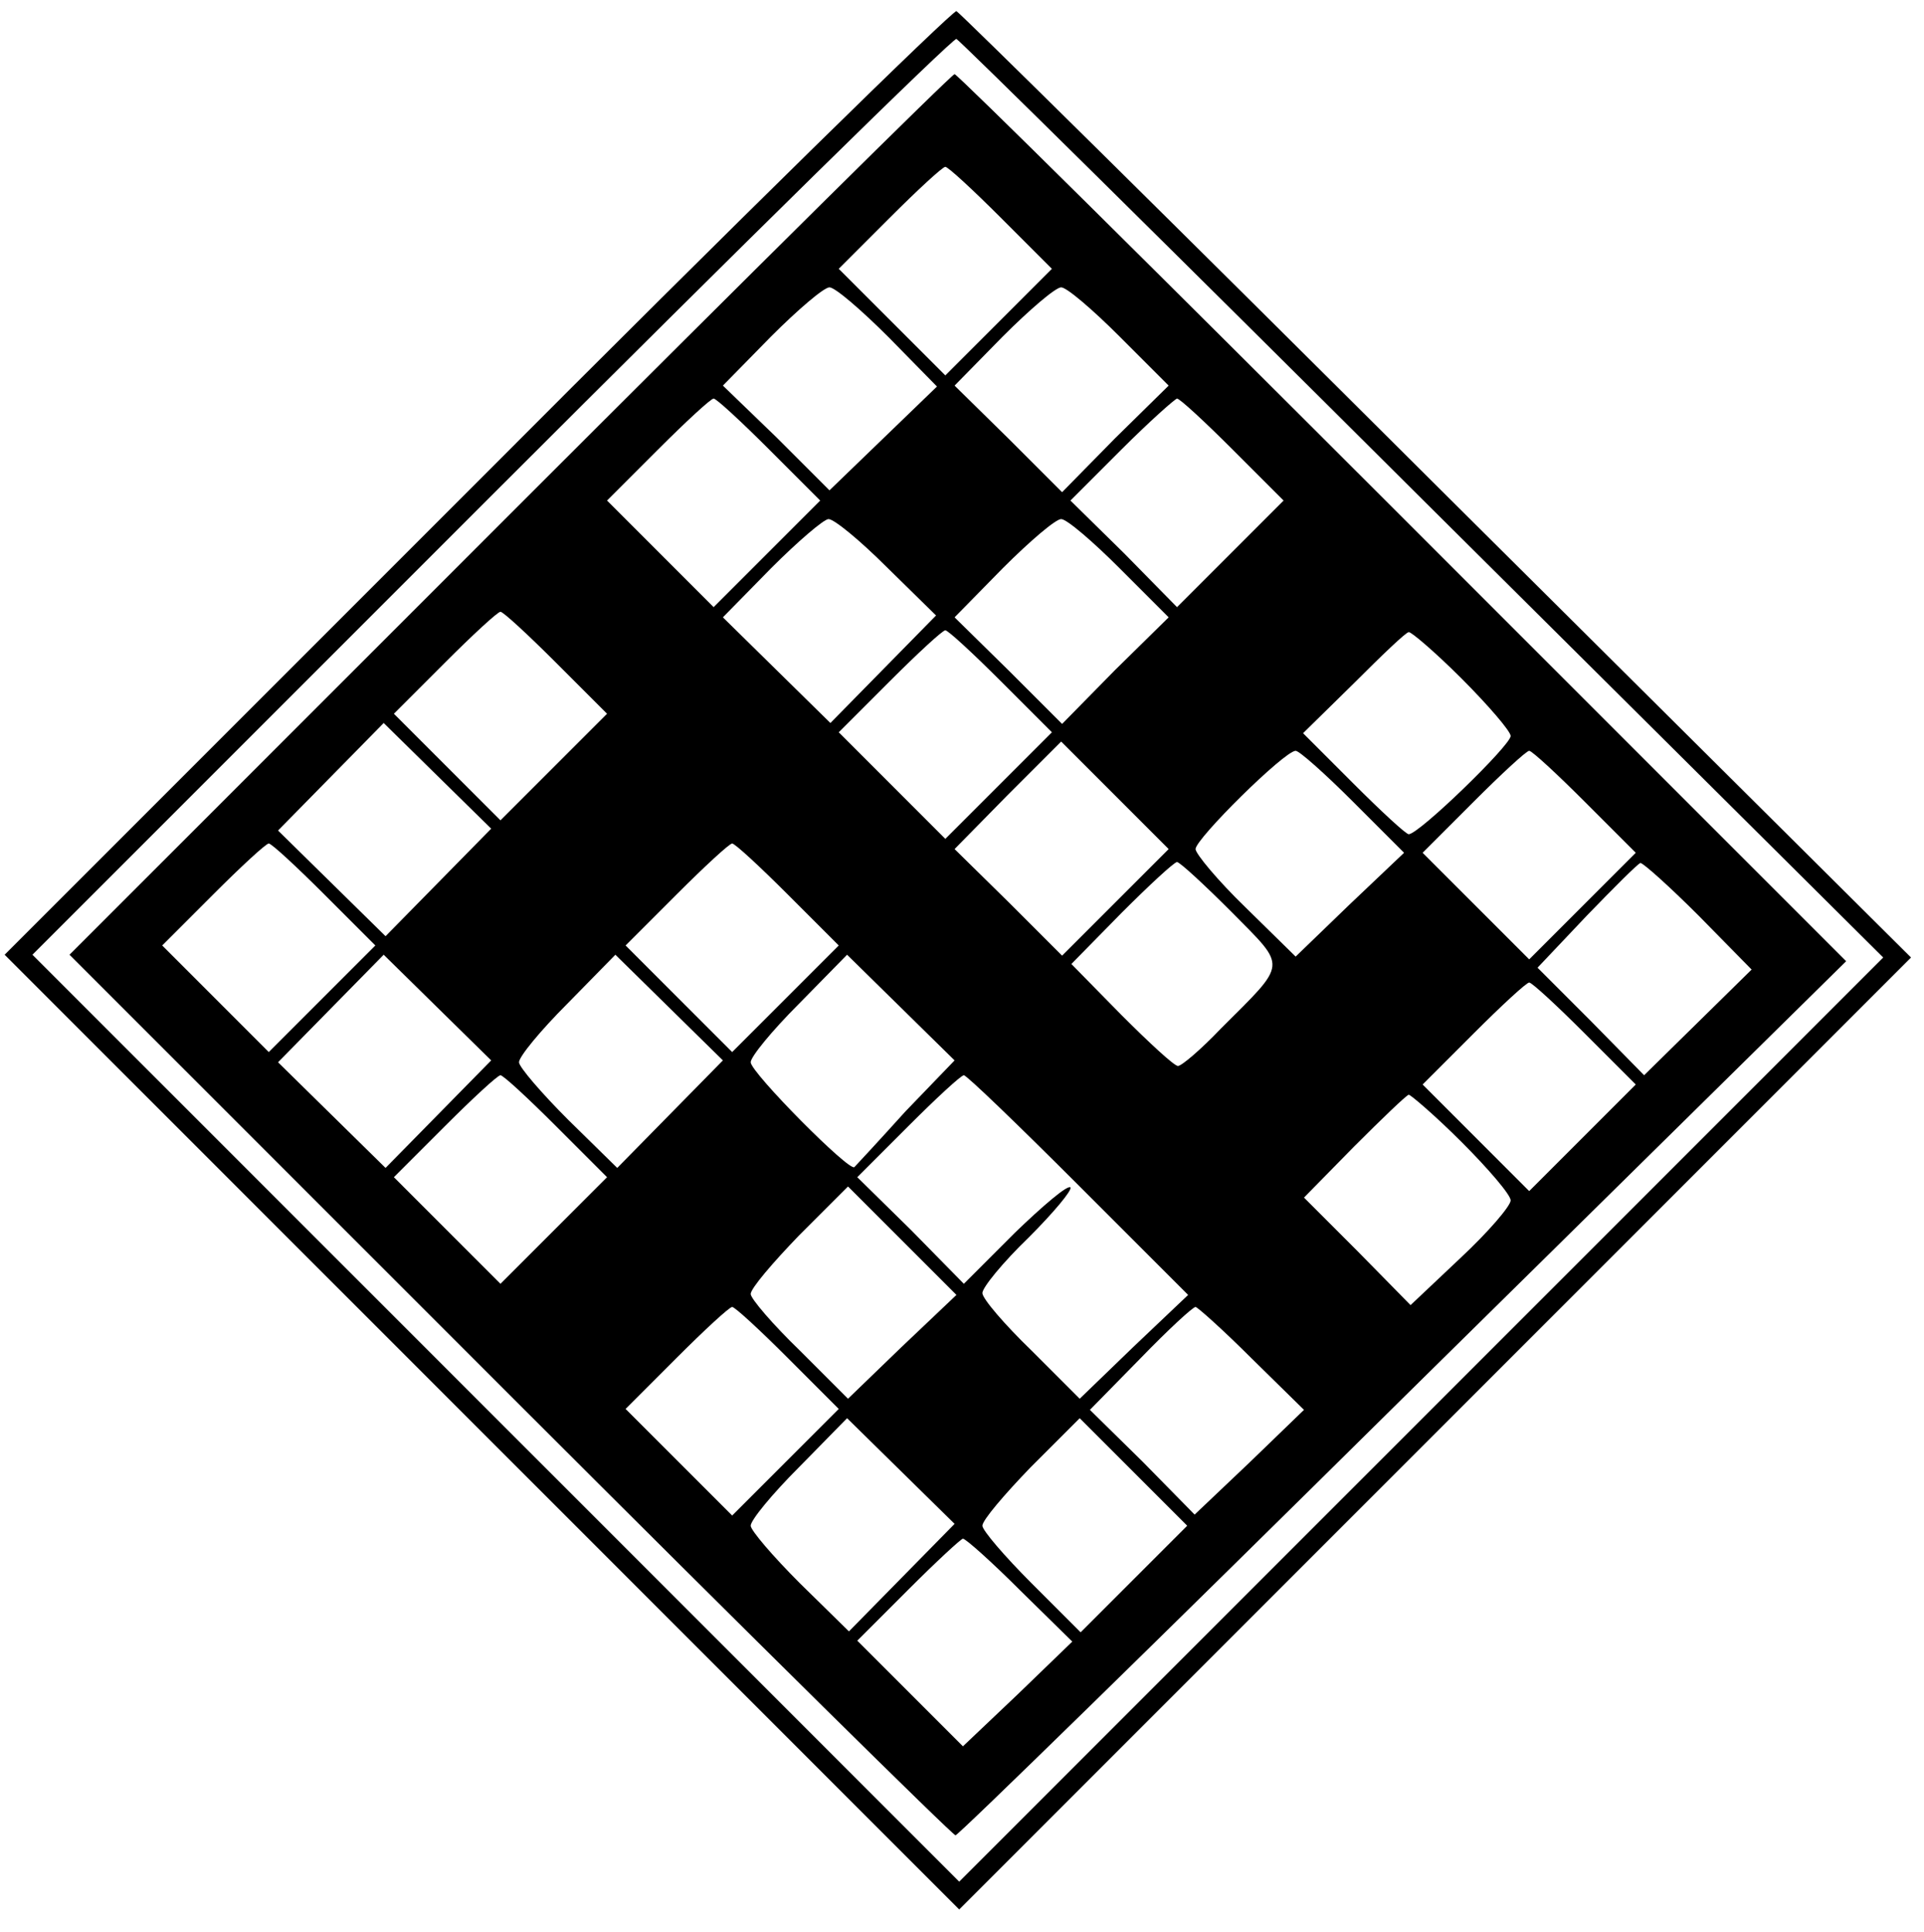 <svg preserveAspectRatio="xMidYMid meet" viewBox="0 0 207.6 208.402" xmlns="http://www.w3.org/2000/svg" version="1.0" style="max-height: 500px" width="207.6" height="208.402">

<g stroke="none" fill="#000000" transform="translate(0,206) scale(0.1,-0.1)">
<path d="M515 1540 l-510 -510 515 -515 515 -515 513 513 514 514 -512 509&#10;c-281 280 -514 510 -518 512 -4 1 -237 -227 -517 -508z m1020 -19 l497 -494&#10;-499 -499 -498 -498 -500 500 -500 500 495 495 c272 272 498 494 502 493 4 -2&#10;230 -225 503 -497z"/>
<path d="M550 1505 l-475 -475 475 -475 c261 -261 478 -475 481 -475 3 0 220&#10;212 483 472 l478 471 -479 479 c-263 263 -480 478 -483 478 -3 0 -219 -214&#10;-480 -475z m530 320 l55 -55 -58 -58 -57 -57 -57 57 -58 58 55 55 c30 30 57&#10;55 60 55 3 0 30 -25 60 -55z m-121 -129 l52 -53 -58 -56 -58 -56 -57 57 -58&#10;56 52 53 c29 29 57 53 63 53 6 0 34 -24 64 -54z m249 1 l53 -53 -58 -57 -57&#10;-58 -58 58 -58 57 52 53 c29 29 57 53 63 53 6 0 34 -24 63 -53z m-378 -122&#10;l55 -55 -58 -58 -57 -57 -57 57 -58 58 55 55 c30 30 57 55 60 55 3 0 30 -25&#10;60 -55z m500 0 l55 -55 -58 -58 -57 -57 -57 58 -58 57 55 55 c30 30 57 54 60&#10;55 3 0 30 -25 60 -55z m-373 -127 l53 -52 -57 -58 -57 -58 -58 57 -58 57 52&#10;53 c29 29 57 53 62 53 6 0 34 -23 63 -52z m251 -1 l53 -53 -58 -57 -57 -58&#10;-58 58 -58 57 52 53 c29 29 57 53 63 53 6 0 34 -24 63 -53z m-608 -102 l55&#10;-55 -58 -58 -57 -57 -57 57 -58 58 55 55 c30 30 57 55 60 55 3 0 30 -25 60&#10;-55z m480 -20 l55 -55 -58 -58 -57 -57 -57 57 -58 58 55 55 c30 30 57 55 60&#10;55 3 0 30 -25 60 -55z m497 3 c29 -29 53 -57 53 -62 0 -10 -99 -106 -110 -106&#10;-3 0 -30 25 -60 55 l-54 54 55 54 c30 30 56 55 59 55 2 1 28 -21 57 -50z&#10;m-1104 -220 l-57 -58 -58 57 -58 57 57 58 57 58 58 -57 58 -57 -57 -58z m731&#10;-21 l-58 -58 -58 58 -58 57 57 58 58 58 58 -58 58 -58 -57 -57z m256 108 l55&#10;-55 -59 -56 -58 -56 -54 53 c-30 29 -54 58 -54 63 0 11 96 106 108 106 4 0 32&#10;-25 62 -55z m250 0 l55 -55 -58 -58 -57 -57 -57 57 -58 58 55 55 c30 30 57 55&#10;60 55 3 0 30 -25 60 -55z m-1360 -100 l55 -55 -58 -58 -57 -57 -57 57 -58 58&#10;55 55 c30 30 57 55 60 55 3 0 30 -25 60 -55z m500 0 l55 -55 -58 -58 -57 -57&#10;-57 57 -58 58 55 55 c30 30 57 55 60 55 3 0 30 -25 60 -55z m479 -19 c60 -61&#10;61 -53 -12 -126 -21 -22 -42 -40 -46 -40 -4 0 -31 25 -61 55 l-54 55 54 55&#10;c30 30 57 55 60 55 3 0 30 -25 59 -54z m504 -4 l57 -58 -58 -57 -58 -57 -57&#10;58 -58 58 53 56 c29 30 55 56 58 57 3 0 31 -25 63 -57z m-1360 -214 l-57 -58&#10;-58 57 -58 57 57 58 57 58 58 -57 58 -57 -57 -58z m250 0 l-57 -58 -53 52&#10;c-29 29 -53 57 -53 62 0 6 23 34 52 63 l52 53 58 -57 58 -57 -57 -58z m254 3&#10;c-28 -31 -53 -58 -55 -60 -4 -7 -112 102 -112 113 0 6 23 34 52 63 l52 53 58&#10;-57 58 -57 -53 -55z m733 84 l55 -55 -58 -58 -57 -57 -57 57 -58 58 55 55 c30&#10;30 57 55 60 55 3 0 30 -25 60 -55z m-1110 -100 l55 -55 -58 -58 -57 -57 -57&#10;57 -58 58 55 55 c30 30 57 55 60 55 3 0 30 -25 60 -55z m563 -63 l119 -119&#10;-59 -56 -58 -56 -52 52 c-29 28 -53 56 -53 62 0 6 22 33 50 60 27 27 47 51 45&#10;54 -3 3 -30 -20 -60 -49 l-55 -55 -57 58 -58 57 55 55 c30 30 57 55 60 55 3 0&#10;58 -53 123 -118z m414 46 c29 -29 53 -57 53 -63 0 -6 -24 -34 -54 -62 l-54&#10;-51 -57 58 -58 58 54 55 c30 30 56 55 59 56 2 0 28 -22 57 -51z m-604 -221&#10;l-58 -56 -52 52 c-29 28 -53 56 -53 61 0 6 24 34 52 63 l53 53 58 -58 59 -59&#10;-59 -56z m-123 -12 l55 -55 -58 -58 -57 -57 -57 57 -58 58 55 55 c30 30 57 55&#10;60 55 3 0 30 -25 60 -55z m501 -1 l56 -55 -59 -57 -59 -56 -56 57 -57 56 54&#10;55 c30 31 57 56 60 56 2 0 30 -25 61 -56z m-378 -236 l-57 -58 -53 52 c-29 29&#10;-53 57 -53 62 0 6 23 34 52 63 l52 53 58 -57 58 -57 -57 -58z m251 -1 l-58&#10;-58 -53 53 c-29 29 -53 57 -53 62 0 6 24 34 52 63 l53 53 58 -58 58 -58 -57&#10;-57z m-123 -13 l56 -55 -59 -57 -59 -56 -57 57 -57 57 55 55 c30 30 57 55 59&#10;55 3 0 31 -25 62 -56z"/>
<path d="M2301 1648 c-79 -22 -124 -82 -124 -164 0 -155 180 -229 289 -120 37&#10;37 58 103 49 149 -22 100 -120 162 -214 135z m125 -82 c28 -28 34 -42 34 -76&#10;0 -78 -47 -126 -123 -124 -33 1 -47 8 -74 38 -27 30 -33 44 -33 82 0 39 5 51&#10;34 80 29 29 41 34 81 34 40 0 52 -5 81 -34z"/>
<path d="M4138 1653 c-31 -5 -78 -55 -78 -84 0 -51 42 -91 120 -114 37 -11 50&#10;-24 50 -51 0 -47 -66 -59 -106 -19 -31 31 -75 35 -67 5 8 -31 52 -69 89 -76&#10;76 -14 134 28 134 96 0 50 -25 77 -96 100 -56 19 -81 48 -61 72 23 30 55 31&#10;82 4 14 -14 37 -26 50 -26 29 0 30 2 10 40 -22 42 -68 61 -127 53z"/>
<path d="M4724 1651 c-126 -31 -173 -187 -86 -285 23 -26 91 -56 127 -56 88 0&#10;166 78 166 166 1 61 -11 91 -47 128 -43 43 -104 60 -160 47z m118 -80 c30 -26&#10;33 -35 33 -84 0 -62 -18 -91 -72 -113 -42 -18 -87 -8 -122 27 -106 105 50 269&#10;161 170z"/>
<path d="M2595 1607 c-28 -49 -32 -79 -11 -96 21 -18 56 3 56 34 0 13 -4 27&#10;-10 30 -6 4 -4 17 5 35 19 36 19 40 0 40 -8 0 -26 -20 -40 -43z"/>
<path d="M2700 1625 c0 -24 2 -24 84 -27 l84 -3 -84 -119 c-46 -66 -84 -128&#10;-84 -138 0 -16 11 -18 126 -18 124 0 125 0 122 23 -3 21 -8 22 -90 25 l-87 3&#10;85 120 c46 66 84 129 84 139 0 19 -7 20 -120 20 l-120 0 0 -25z"/>
<path d="M3020 1486 l0 -166 86 0 c81 0 87 1 115 29 37 38 40 91 6 125 -20 20&#10;-22 26 -10 42 20 28 16 70 -11 101 -22 25 -31 28 -105 31 l-81 4 0 -166z m144&#10;98 c35 -34 6 -74 -55 -74 l-39 0 0 45 0 45 39 0 c23 0 46 -7 55 -16z m24 -136&#10;c7 -7 12 -21 12 -33 0 -33 -20 -45 -77 -45 l-53 0 0 45 0 45 53 0 c29 0 58 -5&#10;65 -12z"/>
<path d="M3320 1485 l0 -165 100 0 100 0 0 25 c0 24 -2 25 -70 25 l-70 0 0 45&#10;0 45 55 0 c52 0 55 1 55 25 0 24 -3 25 -55 25 l-55 0 0 45 0 45 70 0 c68 0 70&#10;1 70 25 l0 25 -100 0 -100 0 0 -165z"/>
<path d="M3600 1485 l0 -165 25 0 c24 0 25 2 25 76 l0 76 83 -76 c70 -64 87&#10;-76 117 -75 l35 0 -90 84 -90 83 30 34 c16 18 50 54 74 81 l45 47 -34 0 c-31&#10;0 -44 -9 -102 -72 l-67 -73 -1 73 c0 70 -1 72 -25 72 l-25 0 0 -165z"/>
<path d="M3930 1485 l0 -165 25 0 25 0 0 165 0 165 -25 0 -25 0 0 -165z"/>
<path d="M4320 1626 c0 -23 5 -25 48 -28 l47 -3 3 -137 3 -138 24 0 25 0 0&#10;140 0 140 50 0 c47 0 50 2 50 25 l0 25 -125 0 -125 0 0 -24z"/>
<path d="M5010 1485 l0 -165 25 0 c24 0 24 0 27 117 l3 118 90 -117 c76 -99&#10;94 -117 118 -118 l27 0 0 165 0 165 -30 0 -29 0 -3 -116 -3 -117 -90 116 c-67&#10;86 -96 116 -112 117 -23 0 -23 0 -23 -165z"/>
<path d="M2234 1190 c-30 -12 -54 -49 -54 -83 0 -33 57 -97 87 -97 29 0 83&#10;-38 83 -58 0 -48 -75 -59 -114 -17 -13 14 -33 25 -45 25 -18 0 -21 -4 -16 -22&#10;4 -13 20 -35 36 -50 24 -23 39 -28 78 -28 67 0 111 35 111 89 0 52 -21 76 -88&#10;101 -52 19 -82 42 -82 61 0 16 33 39 55 39 13 0 33 -10 45 -22 19 -21 57 -32&#10;65 -18 8 13 -36 71 -61 80 -30 12 -71 12 -100 0z"/>
<path d="M3565 1186 c-42 -18 -93 -79 -101 -121 -21 -112 58 -205 172 -205 59&#10;0 105 26 142 80 32 47 28 139 -7 189 -43 60 -138 87 -206 57z m147 -74 c56&#10;-55 45 -153 -22 -187 -97 -50 -202 38 -168 141 28 84 128 109 190 46z"/>
<path d="M4120 1193 c-36 -13 -60 -47 -60 -84 0 -50 23 -75 95 -102 52 -20 60&#10;-27 63 -51 4 -34 -10 -46 -55 -46 -22 0 -38 8 -51 25 -23 29 -62 34 -62 8 1&#10;-22 28 -57 57 -72 12 -6 43 -11 68 -11 38 0 52 5 76 29 57 58 24 132 -75 168&#10;-57 21 -76 44 -60 71 17 27 60 27 87 0 23 -23 67 -27 67 -6 0 5 -15 25 -34 44&#10;-34 34 -73 43 -116 27z"/>
<path d="M5165 1186 c-42 -18 -93 -79 -101 -121 -21 -112 58 -205 172 -205 59&#10;0 105 26 142 80 32 47 28 139 -7 189 -43 60 -138 87 -206 57z m146 -72 c54&#10;-52 47 -147 -15 -185 -95 -58 -209 30 -174 137 28 83 126 108 189 48z"/>
<path d="M2505 1033 c-37 -87 -70 -161 -72 -165 -2 -5 7 -8 22 -8 20 0 30 9&#10;47 45 l22 45 73 0 73 0 22 -45 c17 -34 28 -45 45 -45 13 0 23 3 23 8 0 4 -30&#10;78 -67 164 -63 146 -70 158 -94 158 -24 0 -31 -11 -94 -157z m121 24 l22 -52&#10;-45 -3 c-25 -2 -47 -1 -50 1 -6 6 37 107 46 107 3 0 16 -24 27 -53z"/>
<path d="M2822 1026 c94 -220 92 -220 181 -8 37 87 67 161 67 165 0 4 -12 7&#10;-27 7 -25 0 -31 -7 -52 -61 -12 -34 -35 -89 -50 -122 l-27 -61 -50 120 c-48&#10;113 -52 119 -82 122 l-31 3 71 -165z"/>
<path d="M3132 1028 l3 -163 45 -3 c80 -6 128 7 170 44 67 61 78 151 26 218&#10;-37 49 -81 66 -170 66 l-76 0 2 -162z m166 98 c50 -26 71 -102 42 -155 -17&#10;-32 -70 -61 -112 -61 l-38 0 0 115 0 115 40 0 c23 0 53 -6 68 -14z"/>
<path d="M4423 1133 c-87 -197 -113 -258 -113 -265 0 -4 11 -8 25 -8 19 0 28&#10;9 44 45 l20 45 73 0 74 0 22 -45 c17 -36 27 -45 47 -45 14 0 25 2 25 4 0 2&#10;-13 32 -29 67 -15 35 -47 108 -71 162 -37 85 -45 97 -67 97 -20 0 -29 -10 -50&#10;-57z m77 -73 c13 -27 21 -52 18 -56 -3 -3 -26 -4 -51 -2 l-45 3 22 52 c11 29&#10;24 53 27 53 3 0 16 -22 29 -50z"/>
<path d="M4700 1025 l0 -165 25 0 24 0 3 120 3 119 93 -120 c75 -96 98 -120&#10;115 -117 21 3 22 7 25 166 l2 162 -29 0 -30 0 -3 -115 -3 -115 -89 115 c-69&#10;90 -94 115 -112 115 l-24 0 0 -165z"/>
<path d="M5551 1148 c-11 -24 -42 -95 -70 -158 -28 -63 -51 -118 -51 -122 0&#10;-4 11 -8 25 -8 19 0 28 9 44 45 l20 45 75 0 75 0 20 -45 c16 -36 25 -45 45&#10;-45 14 0 26 2 26 4 0 2 -13 32 -29 67 -15 35 -47 108 -71 162 -37 84 -45 97&#10;-66 97 -19 0 -29 -9 -43 -42z m69 -88 c13 -27 21 -52 18 -56 -3 -3 -26 -4 -51&#10;-2 l-45 3 22 52 c11 29 24 53 27 53 3 0 16 -22 29 -50z"/>
<path d="M5752 1168 c3 -20 10 -23 51 -26 l47 -3 0 -140 0 -139 25 0 25 0 0&#10;140 0 140 50 0 c47 0 50 2 50 25 l0 25 -126 0 c-124 0 -125 0 -122 -22z"/>
<path d="M3867 1013 c-4 -3 -7 -15 -7 -25 0 -16 9 -18 65 -18 63 0 65 1 65 25&#10;0 24 -3 25 -58 25 -32 0 -62 -3 -65 -7z"/>
<path d="M2198 734 c-5 -4 -8 -79 -8 -166 l0 -158 30 0 c30 0 30 1 30 55 l0&#10;55 36 0 c112 0 169 110 95 184 -28 28 -38 31 -103 34 -40 2 -76 0 -80 -4z&#10;m140 -60 c51 -35 14 -104 -55 -104 l-33 0 0 60 0 60 33 0 c18 0 43 -7 55 -16z"/>
<path d="M2556 708 c-7 -18 -39 -91 -70 -161 -31 -70 -56 -131 -56 -136 0 -4&#10;12 -6 26 -3 20 3 31 15 42 43 l15 39 79 0 78 0 16 -40 c14 -34 21 -40 45 -40&#10;l29 0 -26 58 c-14 31 -46 105 -72 165 -40 91 -50 107 -69 107 -16 0 -27 -10&#10;-37 -32z m84 -159 c0 -5 -22 -9 -50 -9 -27 0 -50 2 -50 4 0 2 12 30 26 62 l26&#10;59 24 -54 c13 -29 24 -57 24 -62z"/>
<path d="M2820 575 l0 -165 100 0 100 0 0 25 c0 24 -2 25 -75 25 l-75 0 0 140&#10;0 140 -25 0 -25 0 0 -165z"/>
<path d="M3122 576 c-40 -90 -72 -165 -72 -168 0 -2 12 -3 28 0 20 3 31 13 44&#10;43 l17 39 76 0 76 0 17 -39 c13 -30 24 -40 44 -43 16 -3 28 -2 28 1 0 3 -32&#10;79 -72 169 -95 215 -91 215 -186 -2z m123 -34 c-13 -2 -38 -2 -54 0 l-30 3 26&#10;59 27 59 28 -59 28 -59 -25 -3z"/>
<path d="M3380 715 c0 -23 4 -25 45 -25 l45 0 0 -140 0 -140 25 0 24 0 3 138&#10;3 137 48 3 c42 3 47 5 47 28 l0 24 -120 0 -120 0 0 -25z"/>
<path d="M3751 718 c-5 -13 -36 -86 -70 -162 -34 -76 -61 -142 -61 -146 0 -4&#10;12 -5 26 -2 20 3 31 15 42 43 l15 39 79 0 80 0 15 -39 c12 -31 21 -40 45 -43&#10;34 -5 39 -22 -50 179 -58 133 -70 153 -90 153 -14 0 -26 -8 -31 -22z m36 -176&#10;c-27 -2 -51 -1 -53 1 -2 2 8 30 22 63 l27 59 27 -60 27 -60 -50 -3z"/>
<path d="M4016 718 c-34 -31 -40 -66 -19 -107 14 -28 31 -40 83 -60 52 -21 66&#10;-31 68 -51 8 -50 -62 -67 -104 -25 -49 49 -90 17 -43 -34 45 -48 121 -55 167&#10;-16 61 51 47 128 -29 159 -81 33 -94 42 -97 65 -2 13 2 28 10 32 24 16 67 10&#10;80 -11 11 -18 68 -30 68 -14 0 14 -24 51 -44 66 -32 26 -108 24 -140 -4z"/>
<path d="M4280 575 l0 -165 25 0 25 0 0 165 0 165 -25 0 -25 0 0 -165z"/>
</g>
</svg>